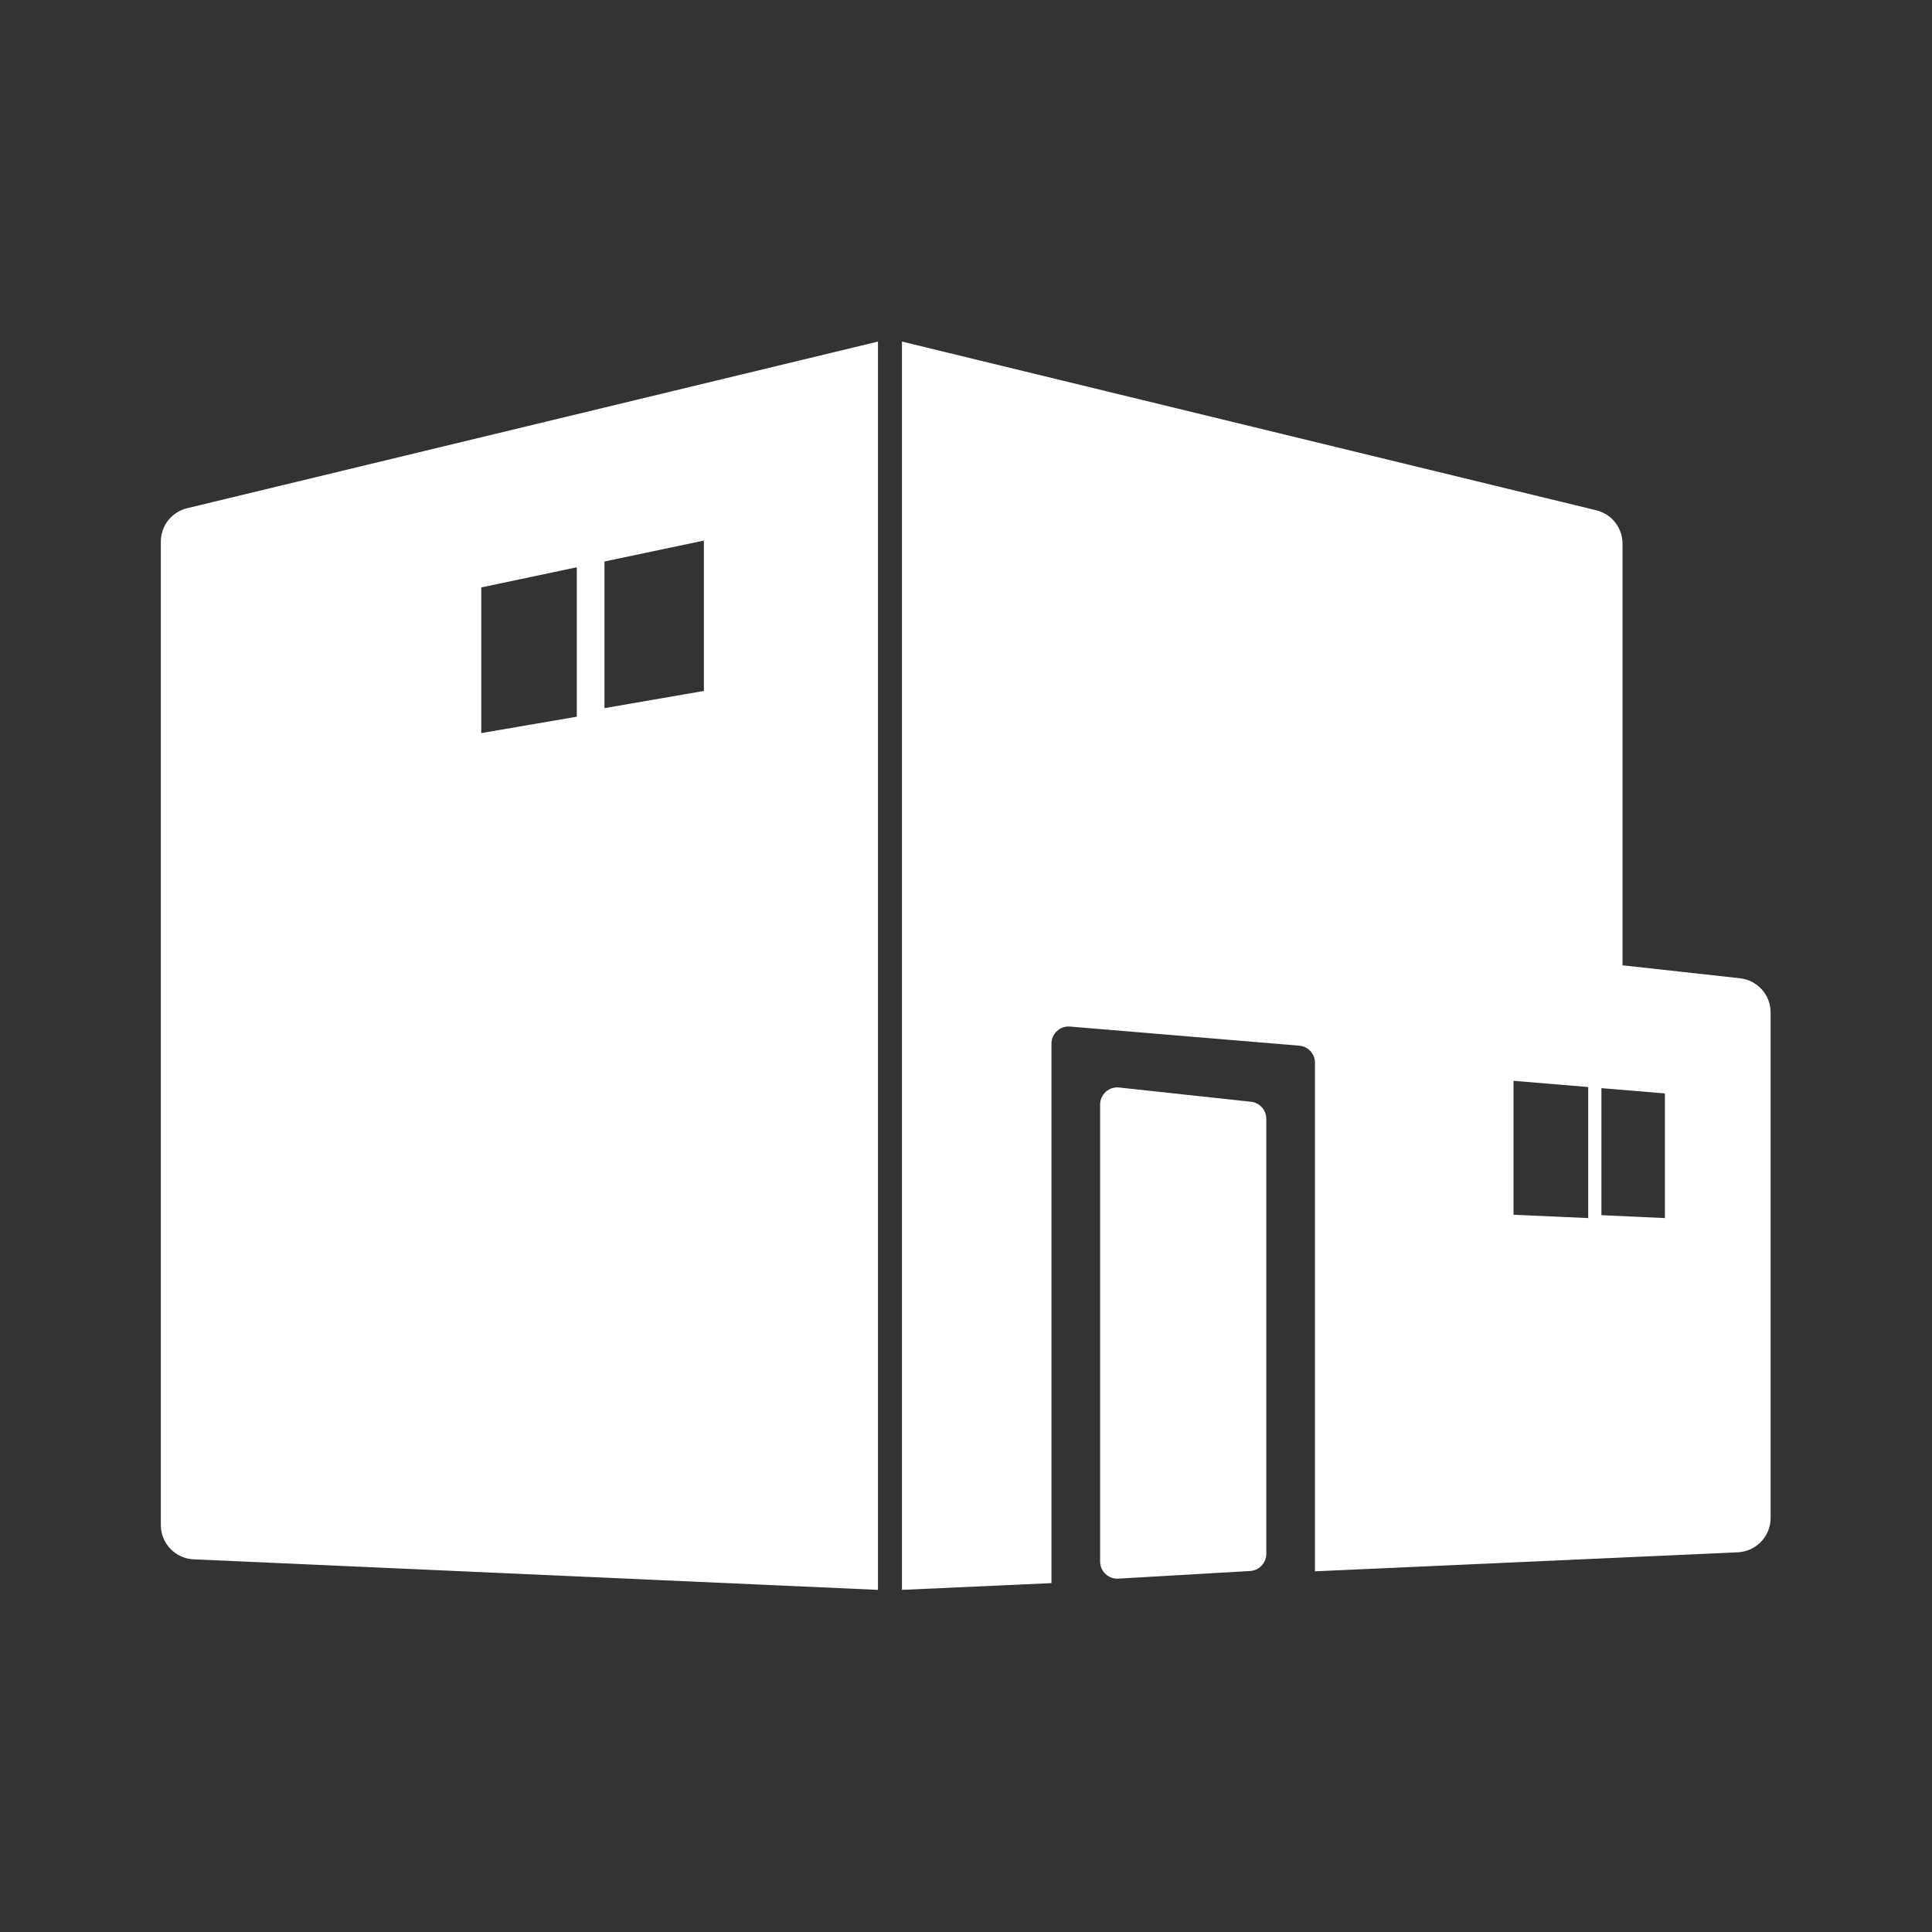 <?xml version="1.0" encoding="UTF-8" standalone="no"?>
<!DOCTYPE svg PUBLIC "-//W3C//DTD SVG 1.1//EN" "http://www.w3.org/Graphics/SVG/1.1/DTD/svg11.dtd">
<svg width="100%" height="100%" viewBox="0 0 2600 2600" version="1.1" xmlns="http://www.w3.org/2000/svg" xmlns:xlink="http://www.w3.org/1999/xlink" xml:space="preserve" xmlns:serif="http://www.serif.com/" style="fill-rule:evenodd;clip-rule:evenodd;stroke-linejoin:round;stroke-miterlimit:2;">
    <rect x="0" y="0" width="2600" height="2600" fill="#333333" stroke="none"/>
    <g transform="matrix(4.988,0,0,4.988,-255.235,-257.118)">
        <g transform="matrix(0.926,0,0,0.926,22.986,23.014)">
            <path d="M471.417,345.715L493.175,347.532L493.175,385.715L471.417,384.739L471.417,345.715ZM515.518,349.397L515.518,385.715L497.023,384.866L497.023,347.854L515.518,349.397ZM503.175,189.211C503.175,184.602 500.011,180.588 495.539,179.495L293.234,130.335L293.234,494.035L336.789,492.072L336.789,334.895C336.789,333.499 337.375,332.16 338.41,331.213C339.425,330.266 340.734,329.797 342.218,329.915L408.976,335.481C411.574,335.696 413.566,337.864 413.566,340.461L413.566,488.625L536.769,483.088C542.101,482.843 546.32,478.44 546.32,473.098L546.32,325.784C546.32,320.686 542.472,316.399 537.414,315.842L503.175,312.063L503.175,189.211Z" style="fill:white;fill-rule:nonzero;"/>
        </g>
        <g transform="matrix(0.926,0,0,0.926,22.986,23.014)">
            <path d="M198.488,196.095L198.488,239.631L170.656,244.407L170.656,201.965L198.488,196.095ZM235.519,188.313L235.519,232.131L206.554,237.131L206.554,194.407L235.519,188.313ZM86.847,485.139L286.242,494.035L286.242,130.335L84.953,178.889C80.46,179.973 77.295,183.987 77.295,188.606L77.295,475.149C77.295,480.5 81.496,484.895 86.847,485.139Z" style="fill:white;fill-rule:nonzero;"/>
        </g>
        <g transform="matrix(0.926,0,0,0.926,22.986,23.014)">
            <path d="M356.261,490.764L394.679,488.538C397.316,488.38 399.386,486.194 399.386,483.546L399.386,356.79C399.386,354.241 397.453,352.092 394.914,351.819L356.496,347.668C355.109,347.503 353.664,347.97 352.628,348.918C351.574,349.866 350.968,351.223 350.968,352.639L350.968,485.774C350.968,487.15 351.535,488.468 352.531,489.416C353.468,490.295 354.699,490.774 355.968,490.774C356.066,490.774 356.164,490.774 356.261,490.764Z" style="fill:white;fill-rule:nonzero;"/>
        </g>
    </g>
</svg>
